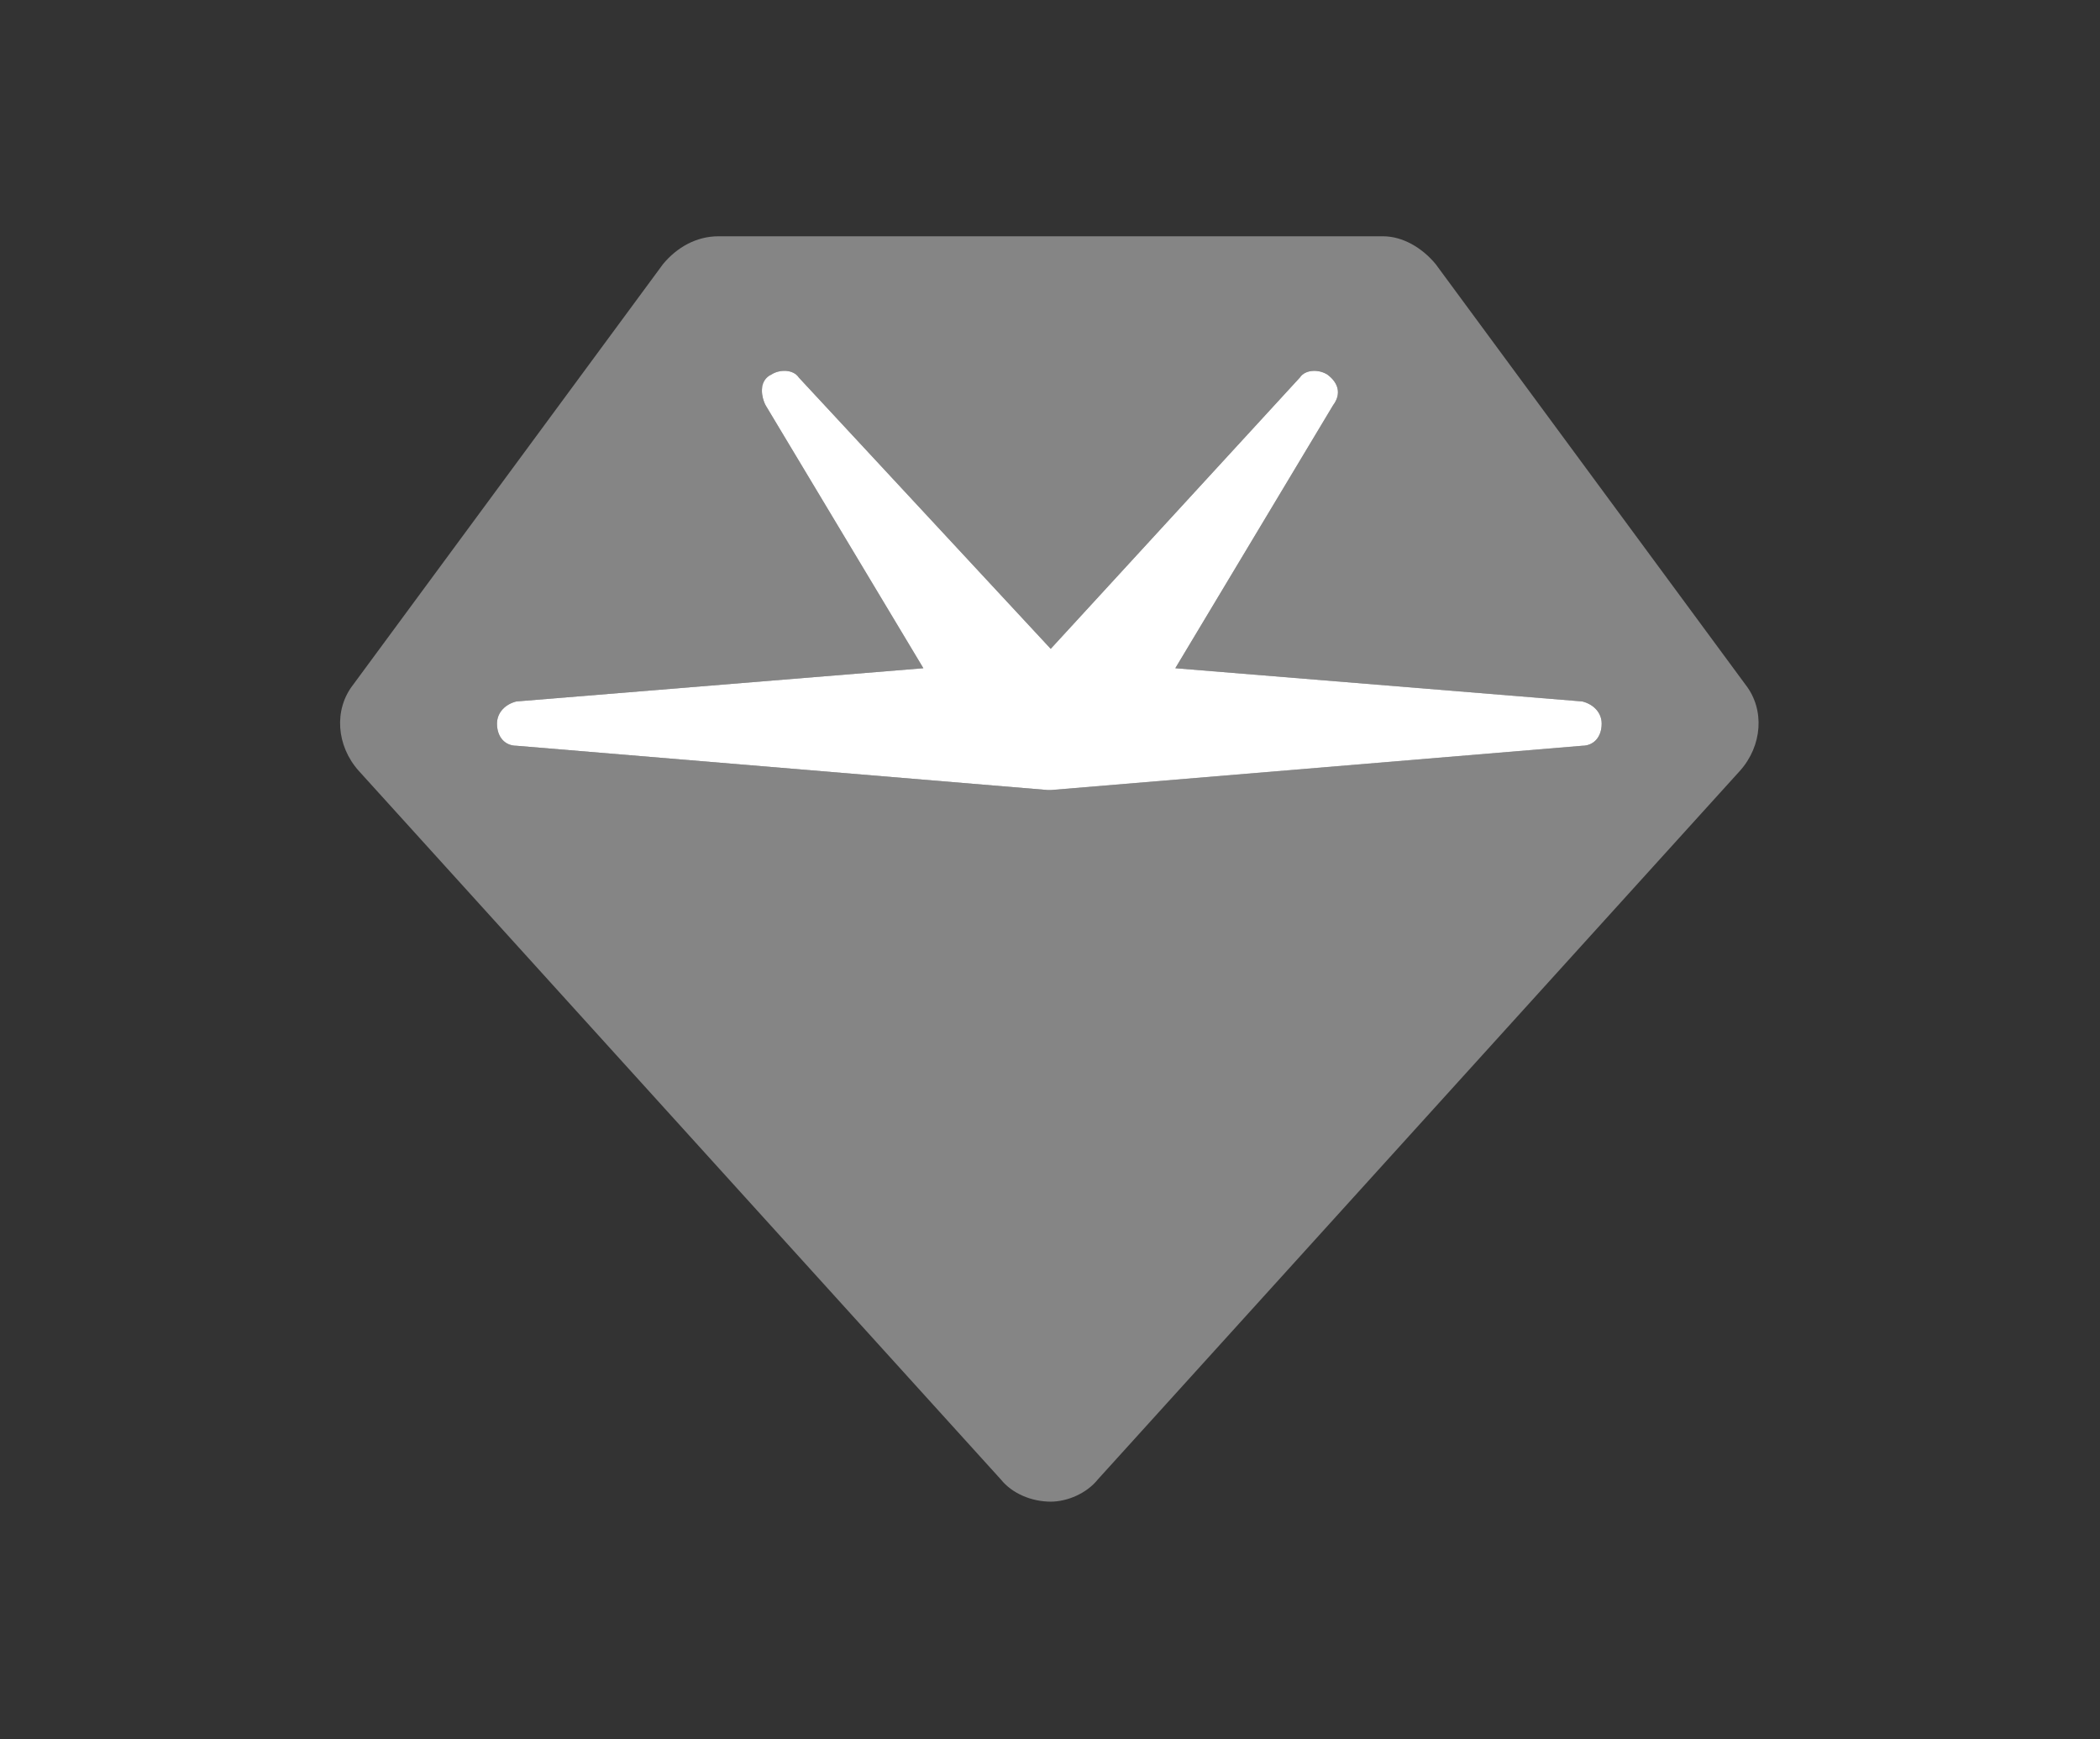 <?xml version="1.0" encoding="UTF-8" standalone="no"?>
<svg
   xmlns:dc="http://purl.org/dc/elements/1.1/"
   xmlns:cc="http://creativecommons.org/ns#"
   xmlns:rdf="http://www.w3.org/1999/02/22-rdf-syntax-ns#"
   xmlns:svg="http://www.w3.org/2000/svg"
   xmlns="http://www.w3.org/2000/svg"
   xmlns:sodipodi="http://sodipodi.sourceforge.net/DTD/sodipodi-0.dtd"
   xmlns:inkscape="http://www.inkscape.org/namespaces/inkscape"
   width="64"
   height="53"
   viewBox="0 0 64 53"
   fill="none"
   version="1.1"
   id="svg13"
   sodipodi:docname="invest.svg"
   inkscape:version="0.92.3 (2405546, 2018-03-11)">
  <rect x="0" y="0" width="64" height="53" fill="#333333" stroke="none"/>
  <sodipodi:namedview
     pagecolor="#ffffff"
     bordercolor="#666666"
     borderopacity="1"
     objecttolerance="10"
     gridtolerance="10"
     guidetolerance="10"
     inkscape:pageopacity="0"
     inkscape:pageshadow="2"
     inkscape:window-width="1920"
     inkscape:window-height="1017"
     id="namedview15"
     showgrid="false"
     inkscape:zoom="4.4375"
     inkscape:cx="-7.5492958"
     inkscape:cy="26.5"
     inkscape:window-x="-8"
     inkscape:window-y="-8"
     inkscape:window-maximized="1"
     inkscape:current-layer="svg13" />
  <defs
     id="defs11">
    <clipPath
       id="clip0_97_12">
      <rect
         width="64"
         height="53"
         fill="white"
         id="rect8" />
    </clipPath>
  </defs>
  <g
     style="fill:#ffffff;stroke-width:3.701"
     id="g838"
     transform="matrix(0.27,0,0,0.27,-0.378,-5.625)">
    <path
       id="path824"
       d="M 91.562,63.438 120,94.062 148.125,63.438 C 148.75,62.5 150.312,62.5 151.25,63.125 c 1.25,0.938 1.562,2.188 0.625,3.438 L 134.062,96.25 180,100 c 1.25,0.312 2.188,1.25 2.188,2.5 0,1.562 -0.938,2.5 -2.188,2.5 l -60,5 h -0.312 l -60.001,-5 c -1.25,0 -2.188,-0.938 -2.188,-2.5 0,-1.25 0.938,-2.188 2.188,-2.5 L 105.625,96.25 87.812,66.562 c -0.625,-1.25 -0.625,-2.812 0.625,-3.438 0.938,-0.625 2.5,-0.625 3.125,0.312 z"
       inkscape:connector-curvature="0"
       style="fill:#ffffff;stroke-width:3.701" />
    <path
       id="path826"
       d="M 76.25,50.625 C 77.812,48.75 80,47.5 82.5,47.5 h 75 c 2.188,0 4.375,1.25 5.938,3.125 l 35,47.5 c 2.187,2.813 1.874,6.875 -0.626,9.687 l -72.5,80 c -1.25,1.563 -3.437,2.5 -5.312,2.5 -2.188,0 -4.375,-0.937 -5.625,-2.5 l -72.5,-80 C 39.375,105 39.062,100.938 41.25,98.125 Z m 12.188,12.5 c -1.25,0.938 -1.25,2.188 -0.625,3.438 L 105.625,96.25 59.688,100 c -1.25,0.312 -2.188,1.25 -2.188,2.5 0,1.562 0.938,2.5 2.188,2.5 l 60.001,5 H 120 l 60,-5 c 1.25,0 2.188,-0.938 2.188,-2.5 0,-1.25 -0.938,-2.188 -2.188,-2.5 l -45.938,-3.75 17.813,-29.688 c 0.937,-1.25 0.625,-2.5 -0.625,-3.438 -0.938,-0.625 -2.5,-0.625 -3.125,0.312 L 120,94.062 91.562,63.438 C 90.938,62.5 89.375,62.5 88.438,63.125 Z"
       inkscape:connector-curvature="0"
       style="opacity:0.4;fill:#ffffff;stroke-width:3.701" />
  </g>
</svg>
